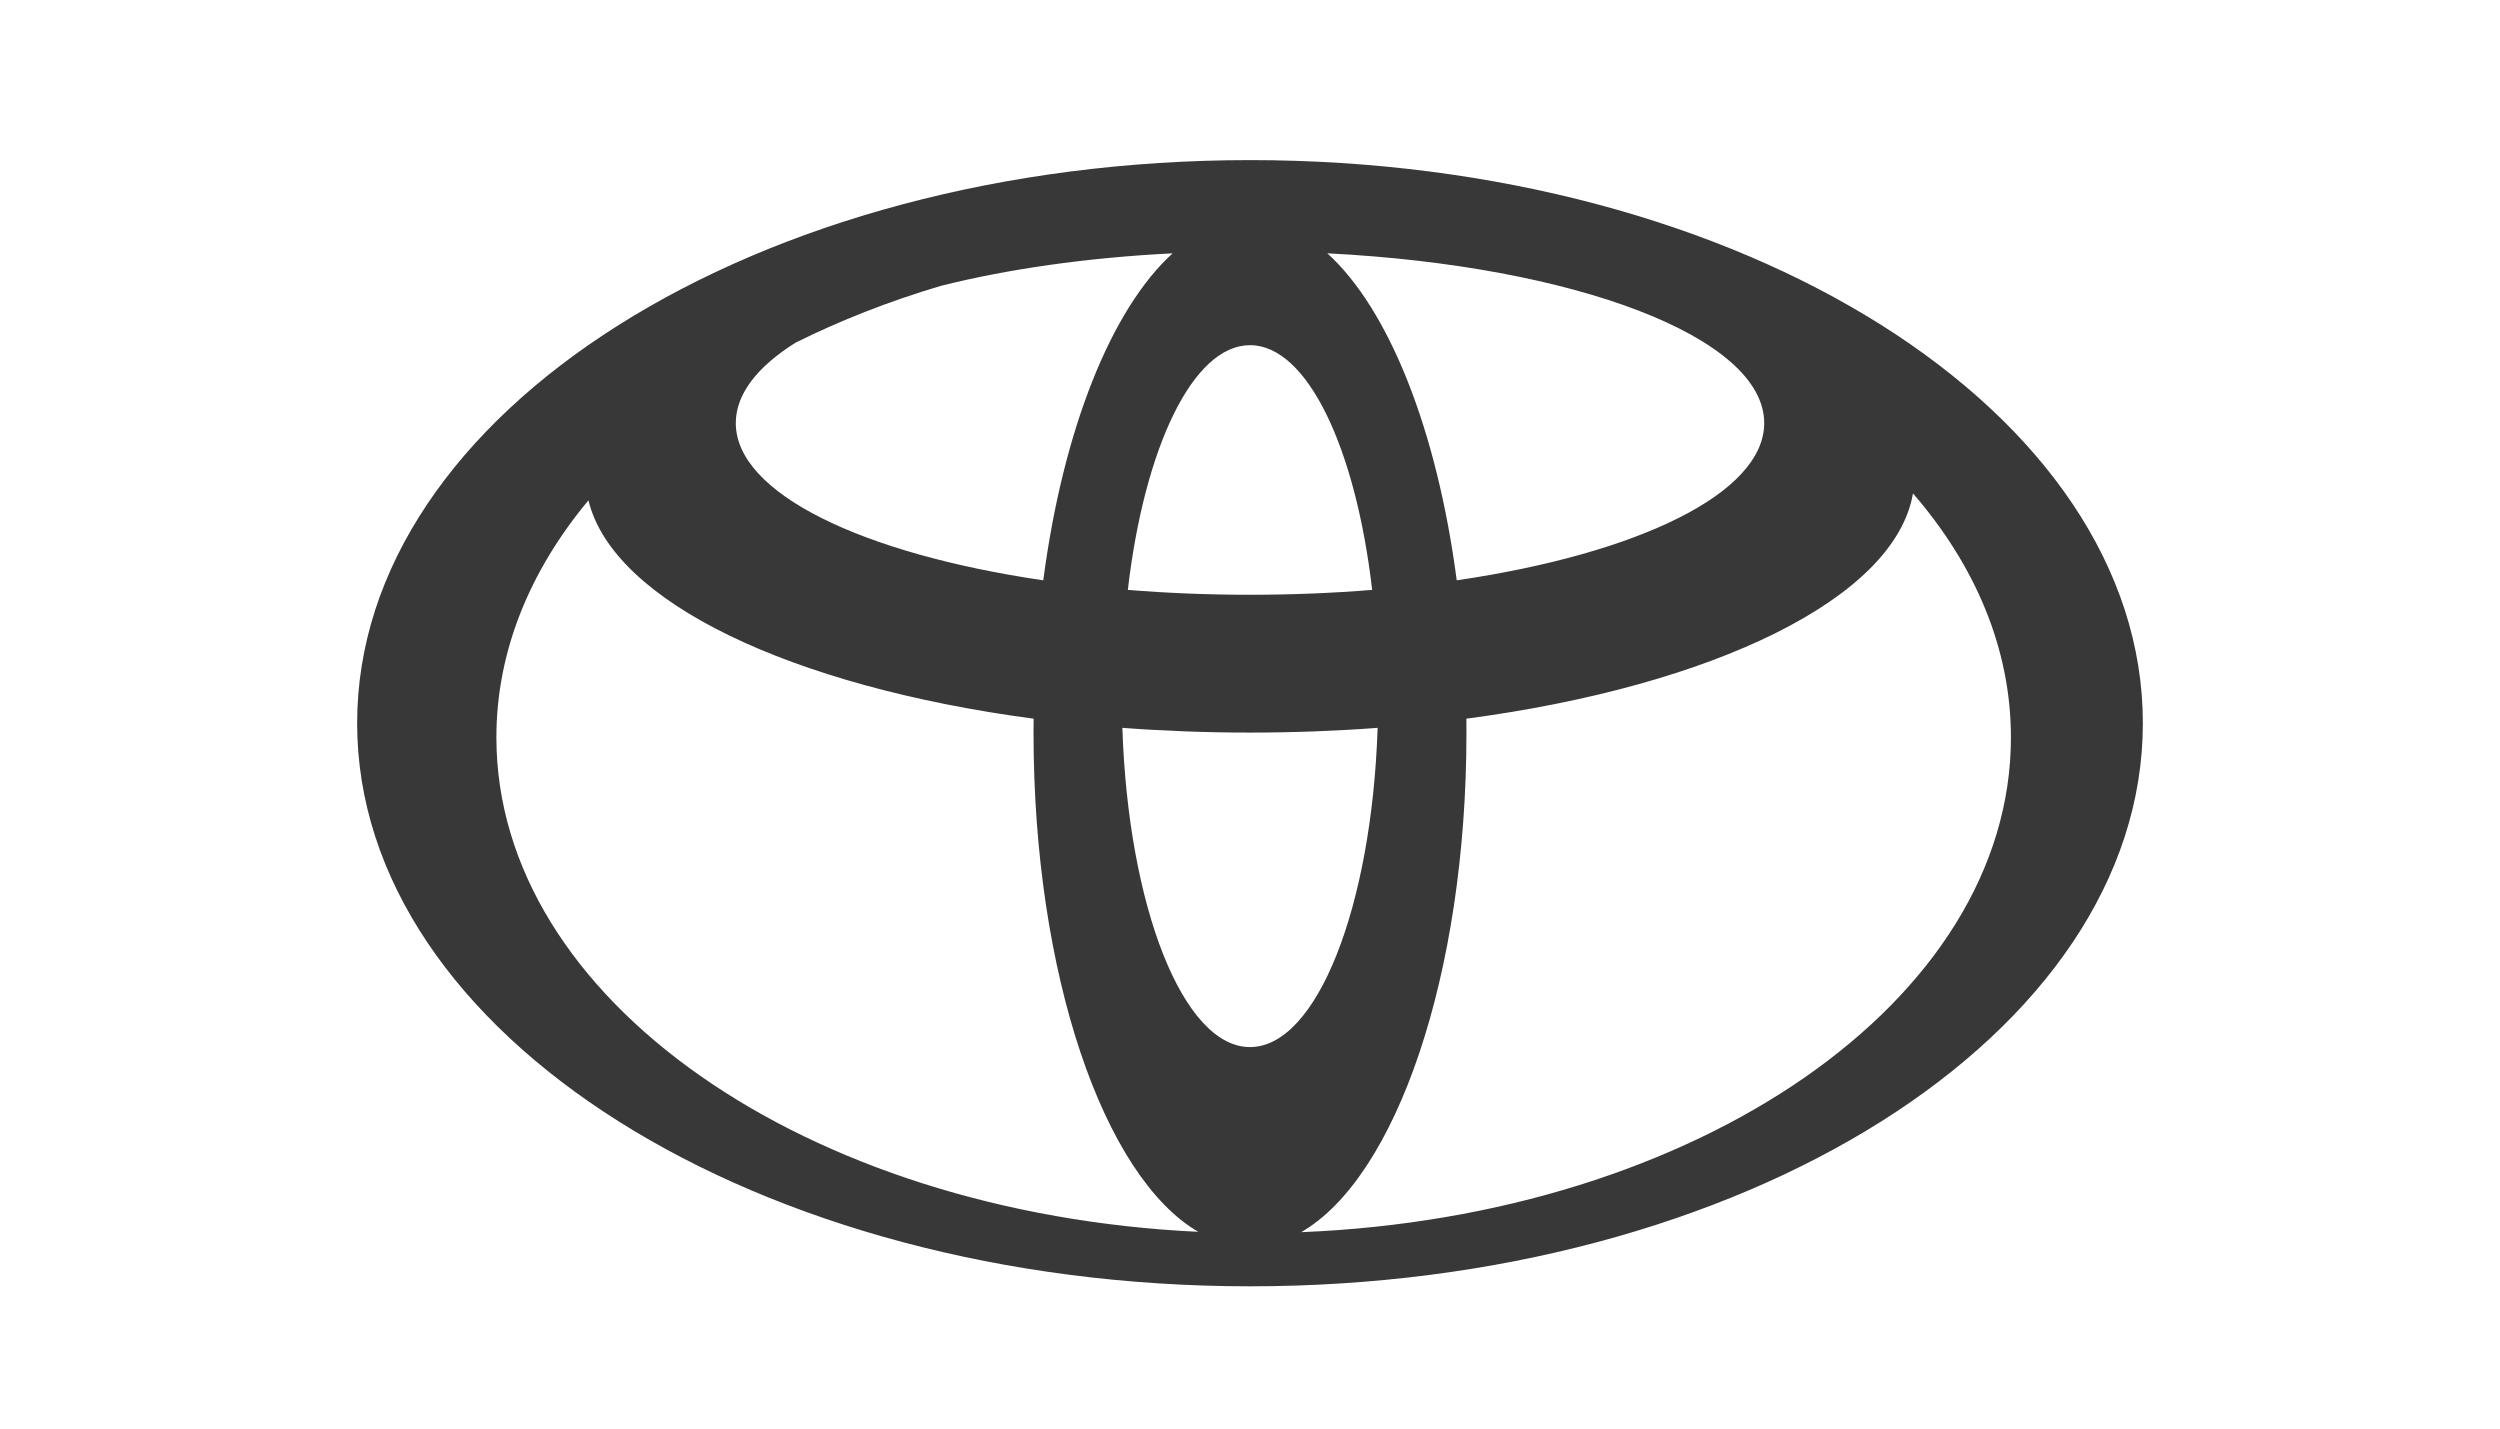 <?xml version="1.0" encoding="utf-8"?>
<!-- Generator: Adobe Illustrator 28.1.0, SVG Export Plug-In . SVG Version: 6.00 Build 0)  -->
<svg version="1.1" id="Layer_1" xmlns="http://www.w3.org/2000/svg" xmlns:xlink="http://www.w3.org/1999/xlink" x="0px" y="0px"
	 width="140px" height="80px" viewBox="0 0 140 80" style="enable-background:new 0 0 140 80;" xml:space="preserve">
<style type="text/css">
	.st0{fill-rule:evenodd;clip-rule:evenodd;fill:#383838;}
</style>
<g transform="translate(-690 -238)">
	<g>
		<g>
			<g>
				<g>
					<path class="st0" d="M760,246.966c-27.614,0-50,14.118-50,31.534c0,17.416,22.386,31.534,50,31.534
						c27.614,0,50-14.118,50-31.534C810,261.084,787.614,246.966,760,246.966L760,246.966z M722.953,266.02
						c1.376,5.697,11.384,10.428,24.93,12.227c-0.003,0.268-0.005,0.536-0.005,0.805c0,13.512,3.929,24.848,9.224,27.93
						c-21.972-1.04-39.304-13.038-39.304-27.686C717.797,274.487,719.666,269.963,722.953,266.02z M752.853,278.76
						c2.313,0.174,4.702,0.265,7.147,0.265c2.444,0,4.834-0.091,7.147-0.265c-0.328,10.022-3.402,17.877-7.147,17.877
						S753.181,288.782,752.853,278.76z M772.117,278.247c13.852-1.84,24.005-6.745,25.01-12.616
						c3.492,4.034,5.485,8.697,5.485,13.665c0,14.746-17.566,26.807-39.748,27.706c5.312-3.054,9.257-14.408,9.257-27.949
						C772.122,278.783,772.121,278.514,772.117,278.247z M764.332,252.186c13.848,0.698,24.464,4.688,24.464,9.506
						c0,3.935-7.08,7.318-17.219,8.806C770.473,262.078,767.781,255.318,764.332,252.186z M766.841,271.034
						c-2.193,0.178-4.484,0.273-6.841,0.273c-2.357,0-4.648-0.095-6.841-0.273c0.92-7.946,3.635-13.704,6.841-13.704
						C763.206,257.329,765.921,263.087,766.841,271.034z M748.423,270.498c-10.139-1.488-17.219-4.871-17.219-8.806
						c0-1.626,1.209-3.157,3.342-4.5c2.503-1.247,5.225-2.316,8.12-3.178c3.731-0.94,8.169-1.585,13.001-1.828
						C752.219,255.318,749.527,262.078,748.423,270.498z"/>
				</g>
			</g>
		</g>
	</g>
</g>
</svg>

